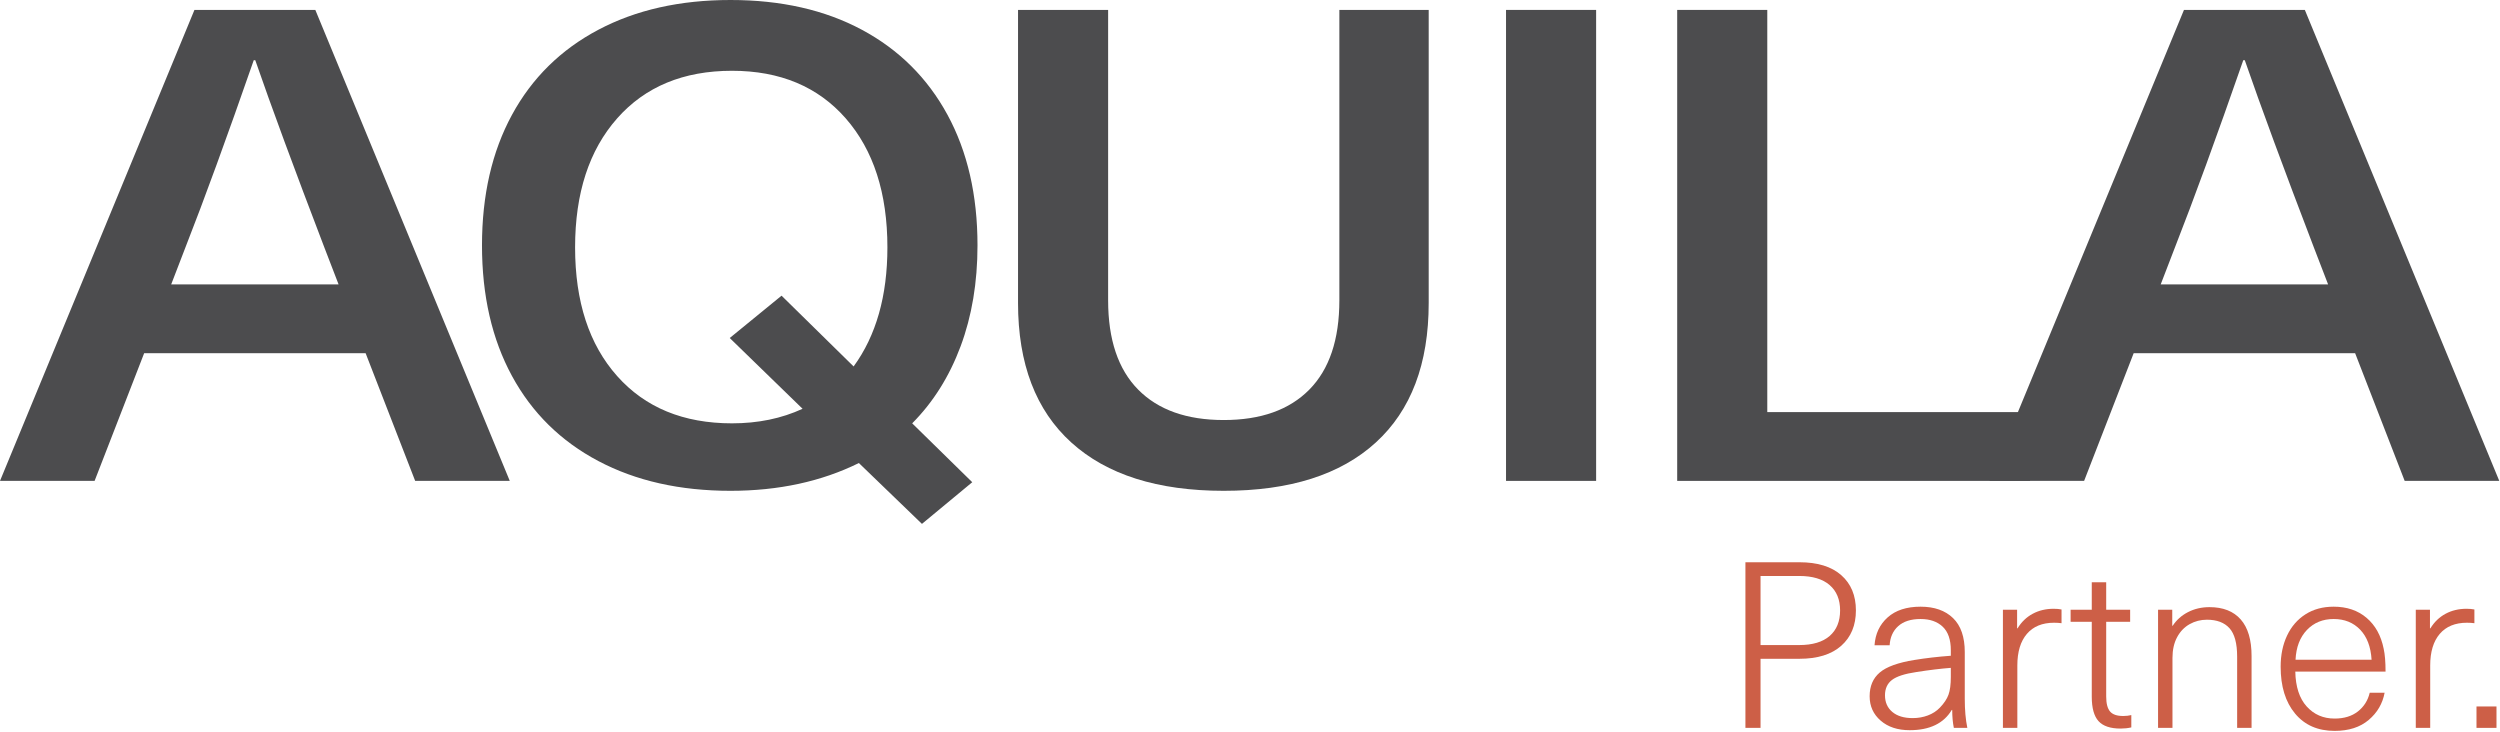 <?xml version="1.0" encoding="UTF-8" standalone="no"?>
<!DOCTYPE svg PUBLIC "-//W3C//DTD SVG 1.1//EN" "http://www.w3.org/Graphics/SVG/1.1/DTD/svg11.dtd">
<svg width="100%" height="100%" viewBox="0 0 1254 367" version="1.1" xmlns="http://www.w3.org/2000/svg" xmlns:xlink="http://www.w3.org/1999/xlink" xml:space="preserve" xmlns:serif="http://www.serif.com/" style="fill-rule:evenodd;clip-rule:evenodd;stroke-linejoin:round;stroke-miterlimit:2;">
    <g transform="matrix(4.167,0,0,4.167,0,-0.083)">
        <path d="M39.041,29.799C35.426,20.351 32.654,12.839 30.727,7.266L30.546,7.266C27.352,16.45 24.611,23.961 22.322,29.799L20.605,34.258L40.758,34.258L39.041,29.799ZM17.352,42.539L11.387,57.907L0,57.907L23.406,1.214L37.957,1.214L61.363,57.907L49.976,57.907L44.012,42.539L17.352,42.539Z" style="fill:rgb(76,76,78);fill-rule:nonzero;"/>
    </g>
    <g transform="matrix(4.167,0,0,4.167,0,-0.083)">
        <path d="M96.609,49.227L87.842,40.708L94.078,35.612L102.754,44.132C105.466,40.417 106.821,35.639 106.821,29.799C106.821,23.27 105.149,18.095 101.806,14.272C98.461,10.451 93.897,8.54 88.114,8.54C82.269,8.54 77.66,10.451 74.287,14.272C70.912,18.095 69.226,23.27 69.226,29.799C69.226,36.329 70.912,41.492 74.287,45.286C77.66,49.082 82.269,50.979 88.114,50.979C91.246,50.979 94.078,50.396 96.609,49.227ZM115.633,41.703C114.277,45.34 112.334,48.432 109.804,50.979L117.034,58.066L110.979,63.082L103.387,55.757C98.868,57.986 93.717,59.101 87.933,59.101C81.847,59.101 76.546,57.907 72.027,55.518C67.508,53.129 64.043,49.719 61.634,45.286C59.224,40.854 58.019,35.612 58.019,29.56C58.019,23.509 59.224,18.268 61.634,13.835C64.043,9.403 67.508,5.992 72.027,3.603C76.546,1.214 81.847,0.02 87.933,0.02C94.018,0.02 99.289,1.214 103.749,3.603C108.207,5.992 111.641,9.403 114.051,13.835C116.46,18.268 117.666,23.509 117.666,29.56C117.666,34.019 116.988,38.068 115.633,41.703Z" style="fill:rgb(76,76,78);fill-rule:nonzero;"/>
    </g>
    <g transform="matrix(4.167,0,0,4.167,0,-0.083)">
        <path d="M165.608,53.289C161.361,57.164 155.261,59.101 147.308,59.101C139.355,59.101 133.239,57.164 128.962,53.289C124.683,49.414 122.545,43.813 122.545,36.488L122.545,1.214L133.39,1.214L133.39,36.169C133.39,40.894 134.595,44.477 137.005,46.918C139.414,49.361 142.848,50.581 147.308,50.581C151.766,50.581 155.2,49.361 157.61,46.918C160.02,44.477 161.225,40.894 161.225,36.169L161.225,1.214L171.979,1.214L171.979,36.488C171.979,43.813 169.856,49.414 165.608,53.289Z" style="fill:rgb(76,76,78);fill-rule:nonzero;"/>
    </g>
    <g transform="matrix(4.167,0,0,4.167,0,-0.083)">
        <rect x="181.287" y="1.214" width="10.845" height="56.693" style="fill:rgb(76,76,78);fill-rule:nonzero;"/>
    </g>
    <g transform="matrix(4.167,0,0,4.167,0,-0.083)">
        <path d="M244.367,49.626L244.367,57.907L201.891,57.907L201.891,1.214L212.736,1.214L212.736,49.626L244.367,49.626Z" style="fill:rgb(76,76,78);fill-rule:nonzero;"/>
    </g>
    <g transform="matrix(4.167,0,0,4.167,0,-0.083)">
        <path d="M278.527,29.799C274.913,20.351 272.141,12.839 270.214,7.266L270.033,7.266C266.839,16.45 264.098,23.961 261.808,29.799L260.092,34.258L280.245,34.258L278.527,29.799ZM256.838,42.539L250.874,57.907L239.486,57.907L262.894,1.214L277.443,1.214L300.849,57.907L289.462,57.907L283.498,42.539L256.838,42.539Z" style="fill:rgb(76,76,78);fill-rule:nonzero;"/>
    </g>
    <g transform="matrix(4.167,0,0,4.167,0,-0.083)">
        <path d="M211.924,77.669L216.572,77.669C218.178,77.669 219.4,77.305 220.24,76.577C221.081,75.849 221.5,74.822 221.5,73.497C221.5,72.19 221.081,71.173 220.24,70.445C219.4,69.717 218.178,69.352 216.572,69.352L211.924,69.352L211.924,77.669ZM221.64,69.255C222.816,70.29 223.404,71.705 223.404,73.497C223.404,75.289 222.816,76.707 221.64,77.753C220.464,78.798 218.784,79.321 216.601,79.321L211.924,79.321L211.924,87.637L210.104,87.637L210.104,67.701L216.601,67.701C218.784,67.701 220.464,68.219 221.64,69.255Z" style="fill:rgb(205,95,71);fill-rule:nonzero;"/>
    </g>
    <g transform="matrix(4.167,0,0,4.167,0,-0.083)">
        <path d="M230.685,80.916C229.285,81.122 228.305,81.439 227.745,81.869C227.185,82.298 226.904,82.914 226.904,83.717C226.904,84.557 227.199,85.224 227.787,85.719C228.375,86.213 229.191,86.461 230.236,86.461C230.89,86.461 231.501,86.353 232.07,86.139C232.64,85.924 233.121,85.611 233.513,85.201C234.017,84.678 234.362,84.16 234.548,83.646C234.735,83.133 234.829,82.419 234.829,81.505L234.829,80.413C233.615,80.506 232.234,80.674 230.685,80.916ZM235.095,74.421C236.037,75.335 236.508,76.698 236.508,78.509L236.508,84.137C236.508,85.481 236.611,86.647 236.816,87.637L235.192,87.637C235.062,87.002 234.997,86.284 234.997,85.481L234.94,85.481C233.97,87.104 232.28,87.916 229.873,87.916C228.435,87.916 227.273,87.534 226.387,86.768C225.5,86.003 225.057,85.023 225.057,83.829C225.057,82.616 225.462,81.664 226.274,80.973C227.086,80.282 228.482,79.778 230.46,79.461C231.823,79.237 233.279,79.069 234.829,78.956L234.829,78.285C234.829,77.016 234.501,76.073 233.849,75.456C233.195,74.841 232.309,74.533 231.188,74.533C230.031,74.533 229.135,74.817 228.5,75.387C227.866,75.956 227.521,76.727 227.464,77.697L225.645,77.697C225.738,76.315 226.265,75.195 227.227,74.337C228.188,73.478 229.508,73.049 231.188,73.049C232.85,73.049 234.152,73.506 235.095,74.421Z" style="fill:rgb(205,95,71);fill-rule:nonzero;"/>
    </g>
    <g transform="matrix(4.167,0,0,4.167,0,-0.083)">
        <path d="M248.156,73.385L248.156,75.037C247.857,74.999 247.558,74.981 247.26,74.981C245.841,74.981 244.749,75.429 243.984,76.325C243.218,77.221 242.836,78.49 242.836,80.133L242.836,87.637L241.1,87.637L241.1,73.413L242.808,73.413L242.808,75.653L242.864,75.653C243.33,74.888 243.937,74.304 244.684,73.903C245.43,73.501 246.27,73.301 247.204,73.301C247.558,73.301 247.876,73.329 248.156,73.385Z" style="fill:rgb(205,95,71);fill-rule:nonzero;"/>
    </g>
    <g transform="matrix(4.167,0,0,4.167,0,-0.083)">
        <path d="M256.556,86.097L256.556,87.581C256.144,87.674 255.716,87.721 255.268,87.721C254.036,87.721 253.149,87.422 252.607,86.825C252.066,86.227 251.795,85.247 251.795,83.885L251.795,74.869L249.248,74.869L249.248,73.413L251.795,73.413L251.795,70.109L253.532,70.109L253.532,73.413L256.415,73.413L256.415,74.869L253.532,74.869L253.532,83.857C253.532,84.697 253.686,85.299 253.994,85.663C254.302,86.027 254.829,86.208 255.576,86.208C255.93,86.208 256.256,86.171 256.556,86.097Z" style="fill:rgb(205,95,71);fill-rule:nonzero;"/>
    </g>
    <g transform="matrix(4.167,0,0,4.167,0,-0.083)">
        <path d="M269.729,74.589C270.597,75.578 271.031,77.043 271.031,78.985L271.031,87.637L269.295,87.637L269.295,79.069C269.295,77.463 268.987,76.32 268.371,75.639C267.755,74.957 266.85,74.617 265.655,74.617C264.908,74.617 264.218,74.794 263.583,75.149C262.948,75.503 262.444,76.026 262.071,76.717C261.698,77.408 261.51,78.238 261.51,79.208L261.51,87.637L259.775,87.637L259.775,73.413L261.483,73.413L261.483,75.345L261.539,75.345C261.987,74.654 262.598,74.108 263.373,73.706C264.147,73.306 265.011,73.104 265.963,73.104C267.605,73.104 268.861,73.6 269.729,74.589Z" style="fill:rgb(205,95,71);fill-rule:nonzero;"/>
    </g>
    <g transform="matrix(4.167,0,0,4.167,0,-0.083)">
        <path d="M277.695,75.849C276.855,76.727 276.397,77.921 276.323,79.433L285.478,79.433C285.384,77.883 284.927,76.68 284.107,75.821C283.285,74.962 282.221,74.533 280.915,74.533C279.608,74.533 278.535,74.972 277.695,75.849ZM283.827,85.663C284.554,85.094 285.031,84.342 285.254,83.409L287.046,83.409C286.803,84.715 286.165,85.808 285.128,86.685C284.093,87.562 282.725,88 281.027,88C279.011,88 277.424,87.306 276.267,85.914C275.109,84.524 274.531,82.643 274.531,80.273C274.531,78.872 274.787,77.627 275.301,76.535C275.814,75.443 276.551,74.589 277.513,73.973C278.474,73.357 279.608,73.049 280.915,73.049C282.501,73.049 283.822,73.497 284.876,74.393C285.931,75.289 286.617,76.53 286.934,78.117C287.083,78.789 287.159,79.704 287.159,80.861L276.295,80.861C276.332,82.69 276.789,84.09 277.667,85.06C278.544,86.032 279.664,86.517 281.027,86.517C282.165,86.517 283.099,86.232 283.827,85.663Z" style="fill:rgb(205,95,71);fill-rule:nonzero;"/>
    </g>
    <g transform="matrix(4.167,0,0,4.167,0,-0.083)">
        <path d="M297.854,73.385L297.854,75.037C297.555,74.999 297.256,74.981 296.958,74.981C295.54,74.981 294.448,75.429 293.682,76.325C292.917,77.221 292.534,78.49 292.534,80.133L292.534,87.637L290.798,87.637L290.798,73.413L292.506,73.413L292.506,75.653L292.562,75.653C293.029,74.888 293.635,74.304 294.382,73.903C295.128,73.501 295.968,73.301 296.902,73.301C297.256,73.301 297.574,73.329 297.854,73.385Z" style="fill:rgb(205,95,71);fill-rule:nonzero;"/>
    </g>
    <g transform="matrix(4.167,0,0,4.167,0,-0.083)">
        <rect x="298.106" y="85.06" width="2.407" height="2.577" style="fill:rgb(205,95,71);fill-rule:nonzero;"/>
    </g>
</svg>
